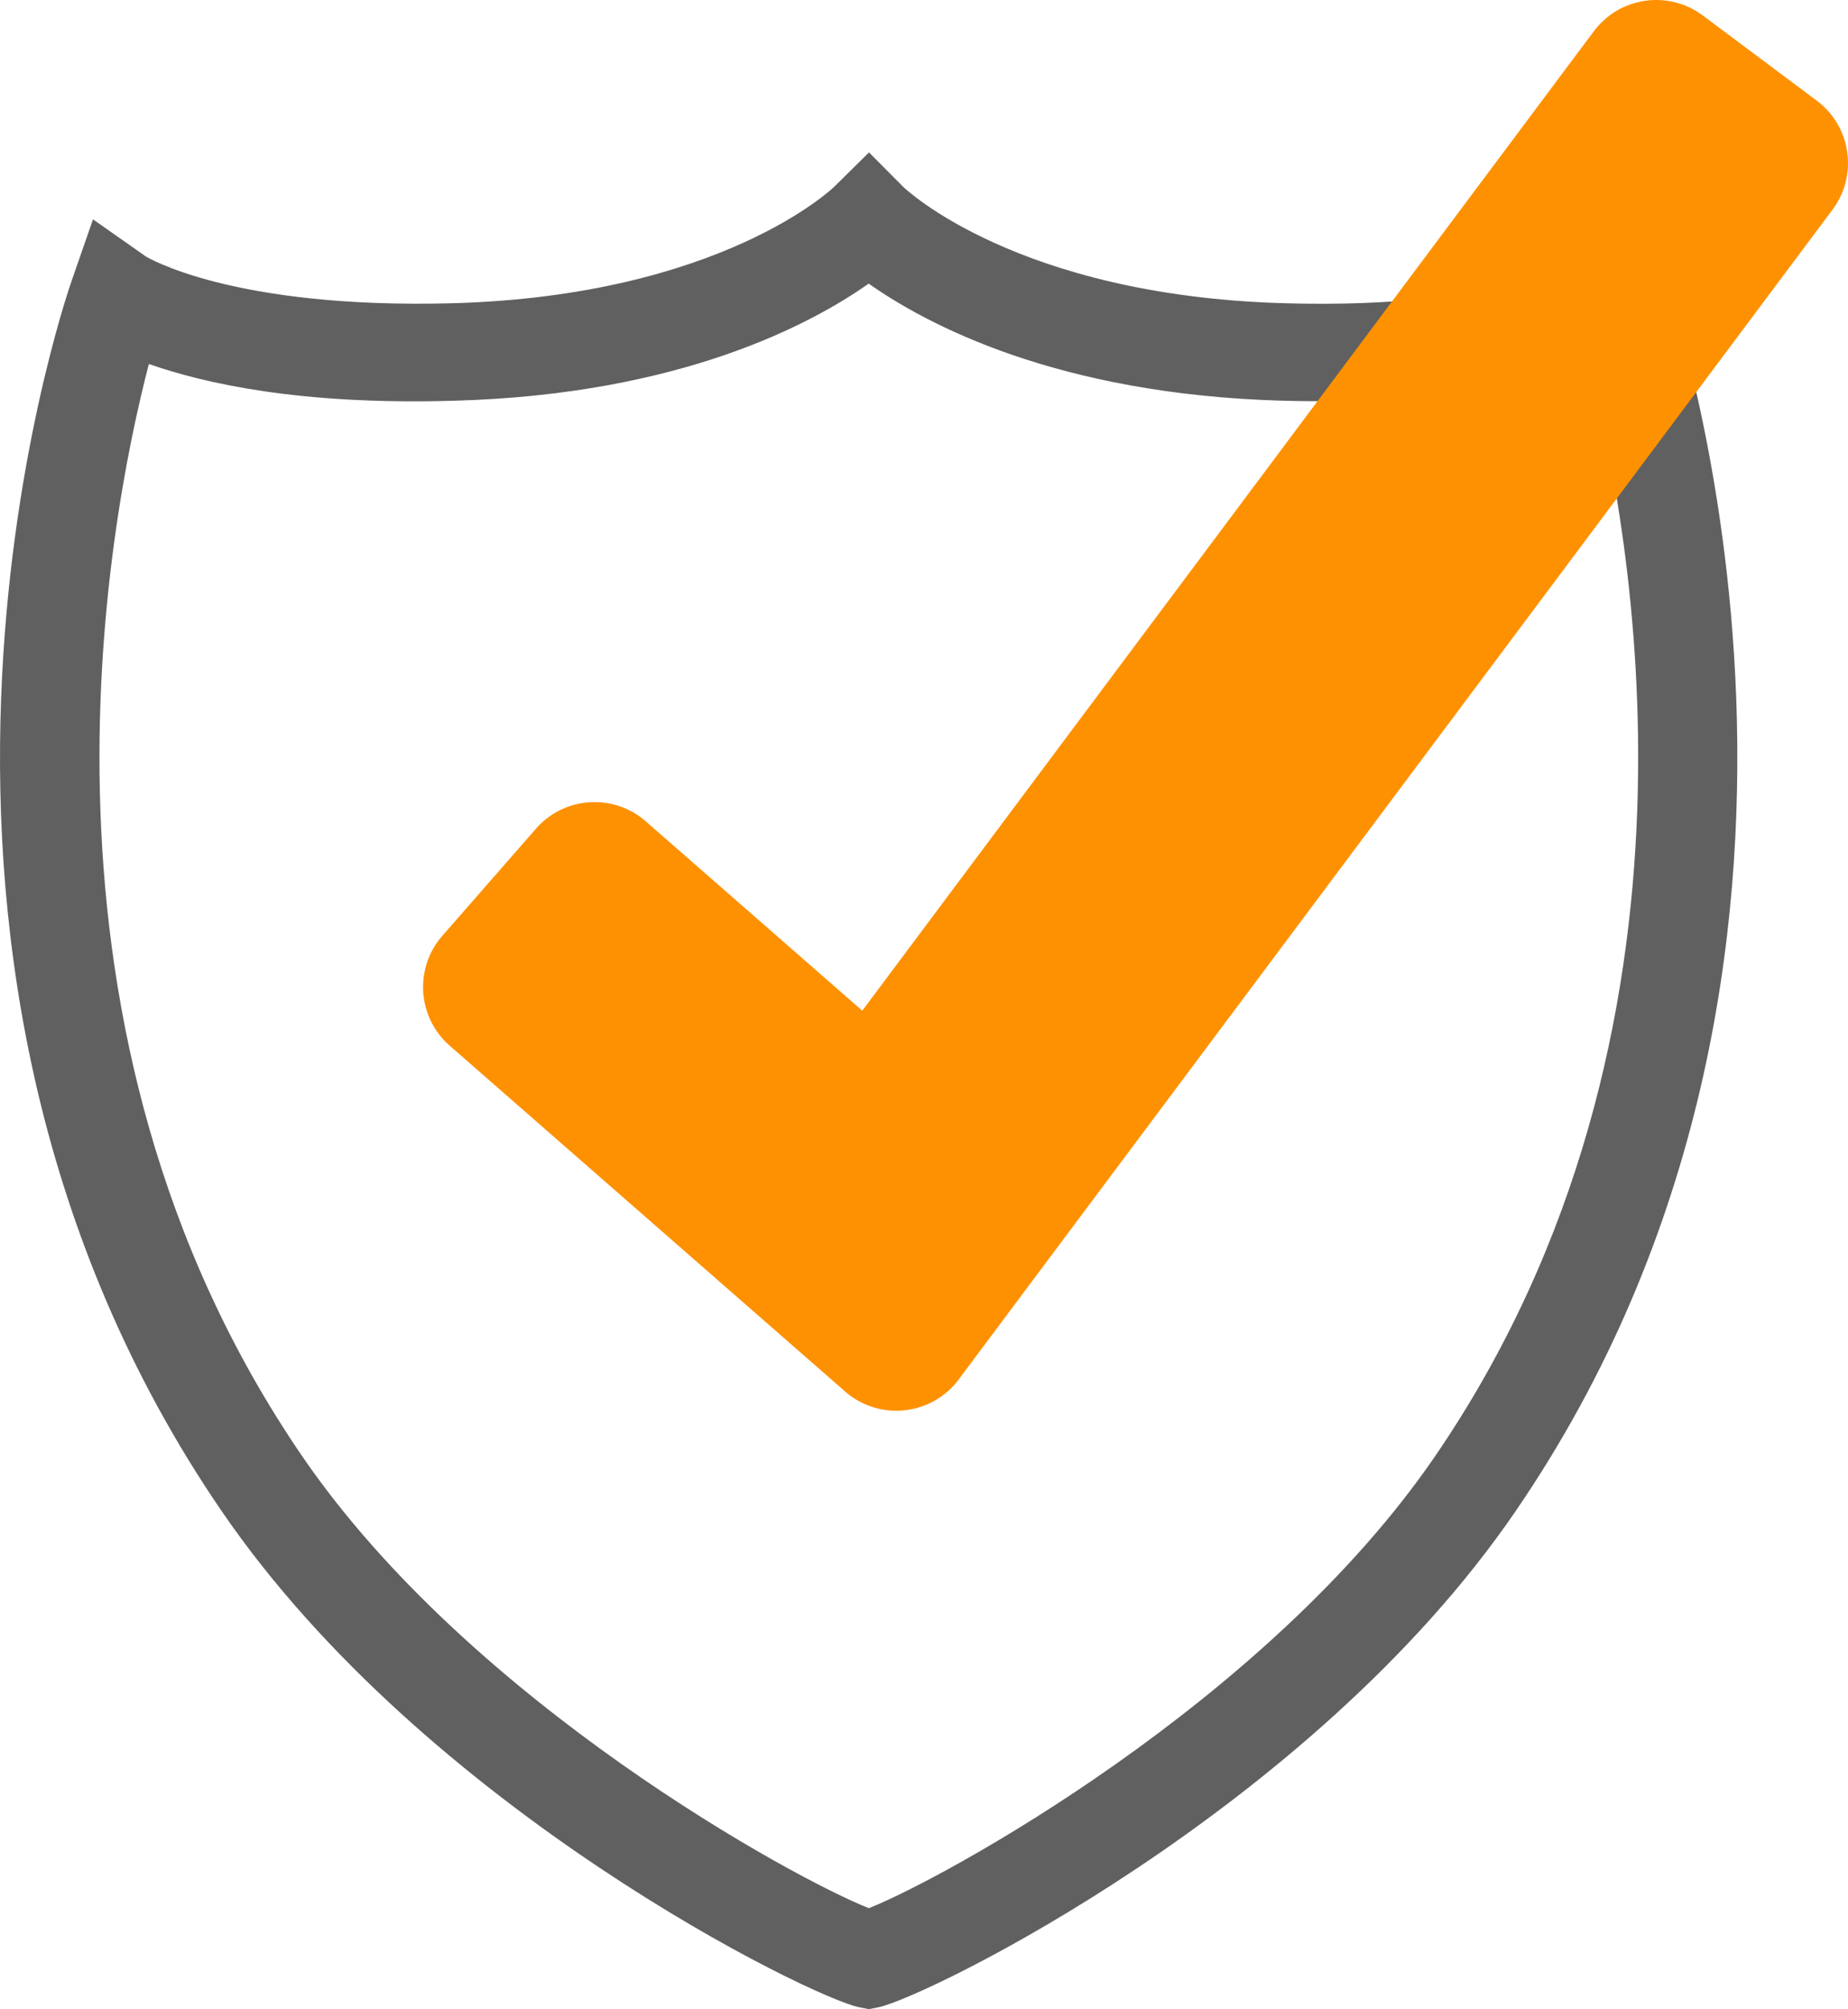 <?xml version="1.0" encoding="UTF-8"?>
<svg id="_Слой_1" data-name="Слой 1" xmlns="http://www.w3.org/2000/svg" viewBox="0 0 35.986 39.112">
  <defs>
    <style>
      .cls-1 {
        fill: #606060;
      }

      .cls-2 {
        fill: #fe9101;
      }
    </style>
  </defs>
  <path class="cls-1" d="M16.915,39.112l-.187-.037c-.921-.185-8.427-3.845-12.402-9.644C-3.062,18.653,1.211,5.991,1.398,5.458l.413-1.188,1.028.722s1.662,1.029,5.98.911c5.22-.147,7.402-2.244,7.423-2.265l.68-.671.667.671c.021.021,2.203,2.118,7.422,2.265,4.322.126,5.978-.91,5.995-.919l1.016-.662.412,1.137c.187.534,4.459,13.196-2.93,23.973-3.973,5.797-11.481,9.459-12.4,9.644l-.188.037ZM2.899,7.086c-.814,3.13-2.7,12.967,2.992,21.272,3.287,4.792,9.579,8.217,11.028,8.789,1.414-.557,7.727-3.988,11.02-8.789,5.704-8.324,3.812-18.148,2.994-21.272-1.078.379-2.956.796-5.976.714-4.372-.124-6.922-1.489-8.041-2.279-1.12.79-3.67,2.155-8.043,2.279-3.004.093-4.894-.335-5.974-.714Z"/>
  <path class="cls-2" d="M16.456,27.088l-7.699-6.731c-.631-.551-.695-1.51-.143-2.14l1.822-2.084c.551-.631,1.51-.695,2.14-.143l4.215,3.685L31.036.609c.501-.671,1.452-.809,2.123-.307l2.218,1.657c.671.501.809,1.452.307,2.123l-17.015,22.772c-.529.708-1.548.816-2.214.234Z"/>
</svg>